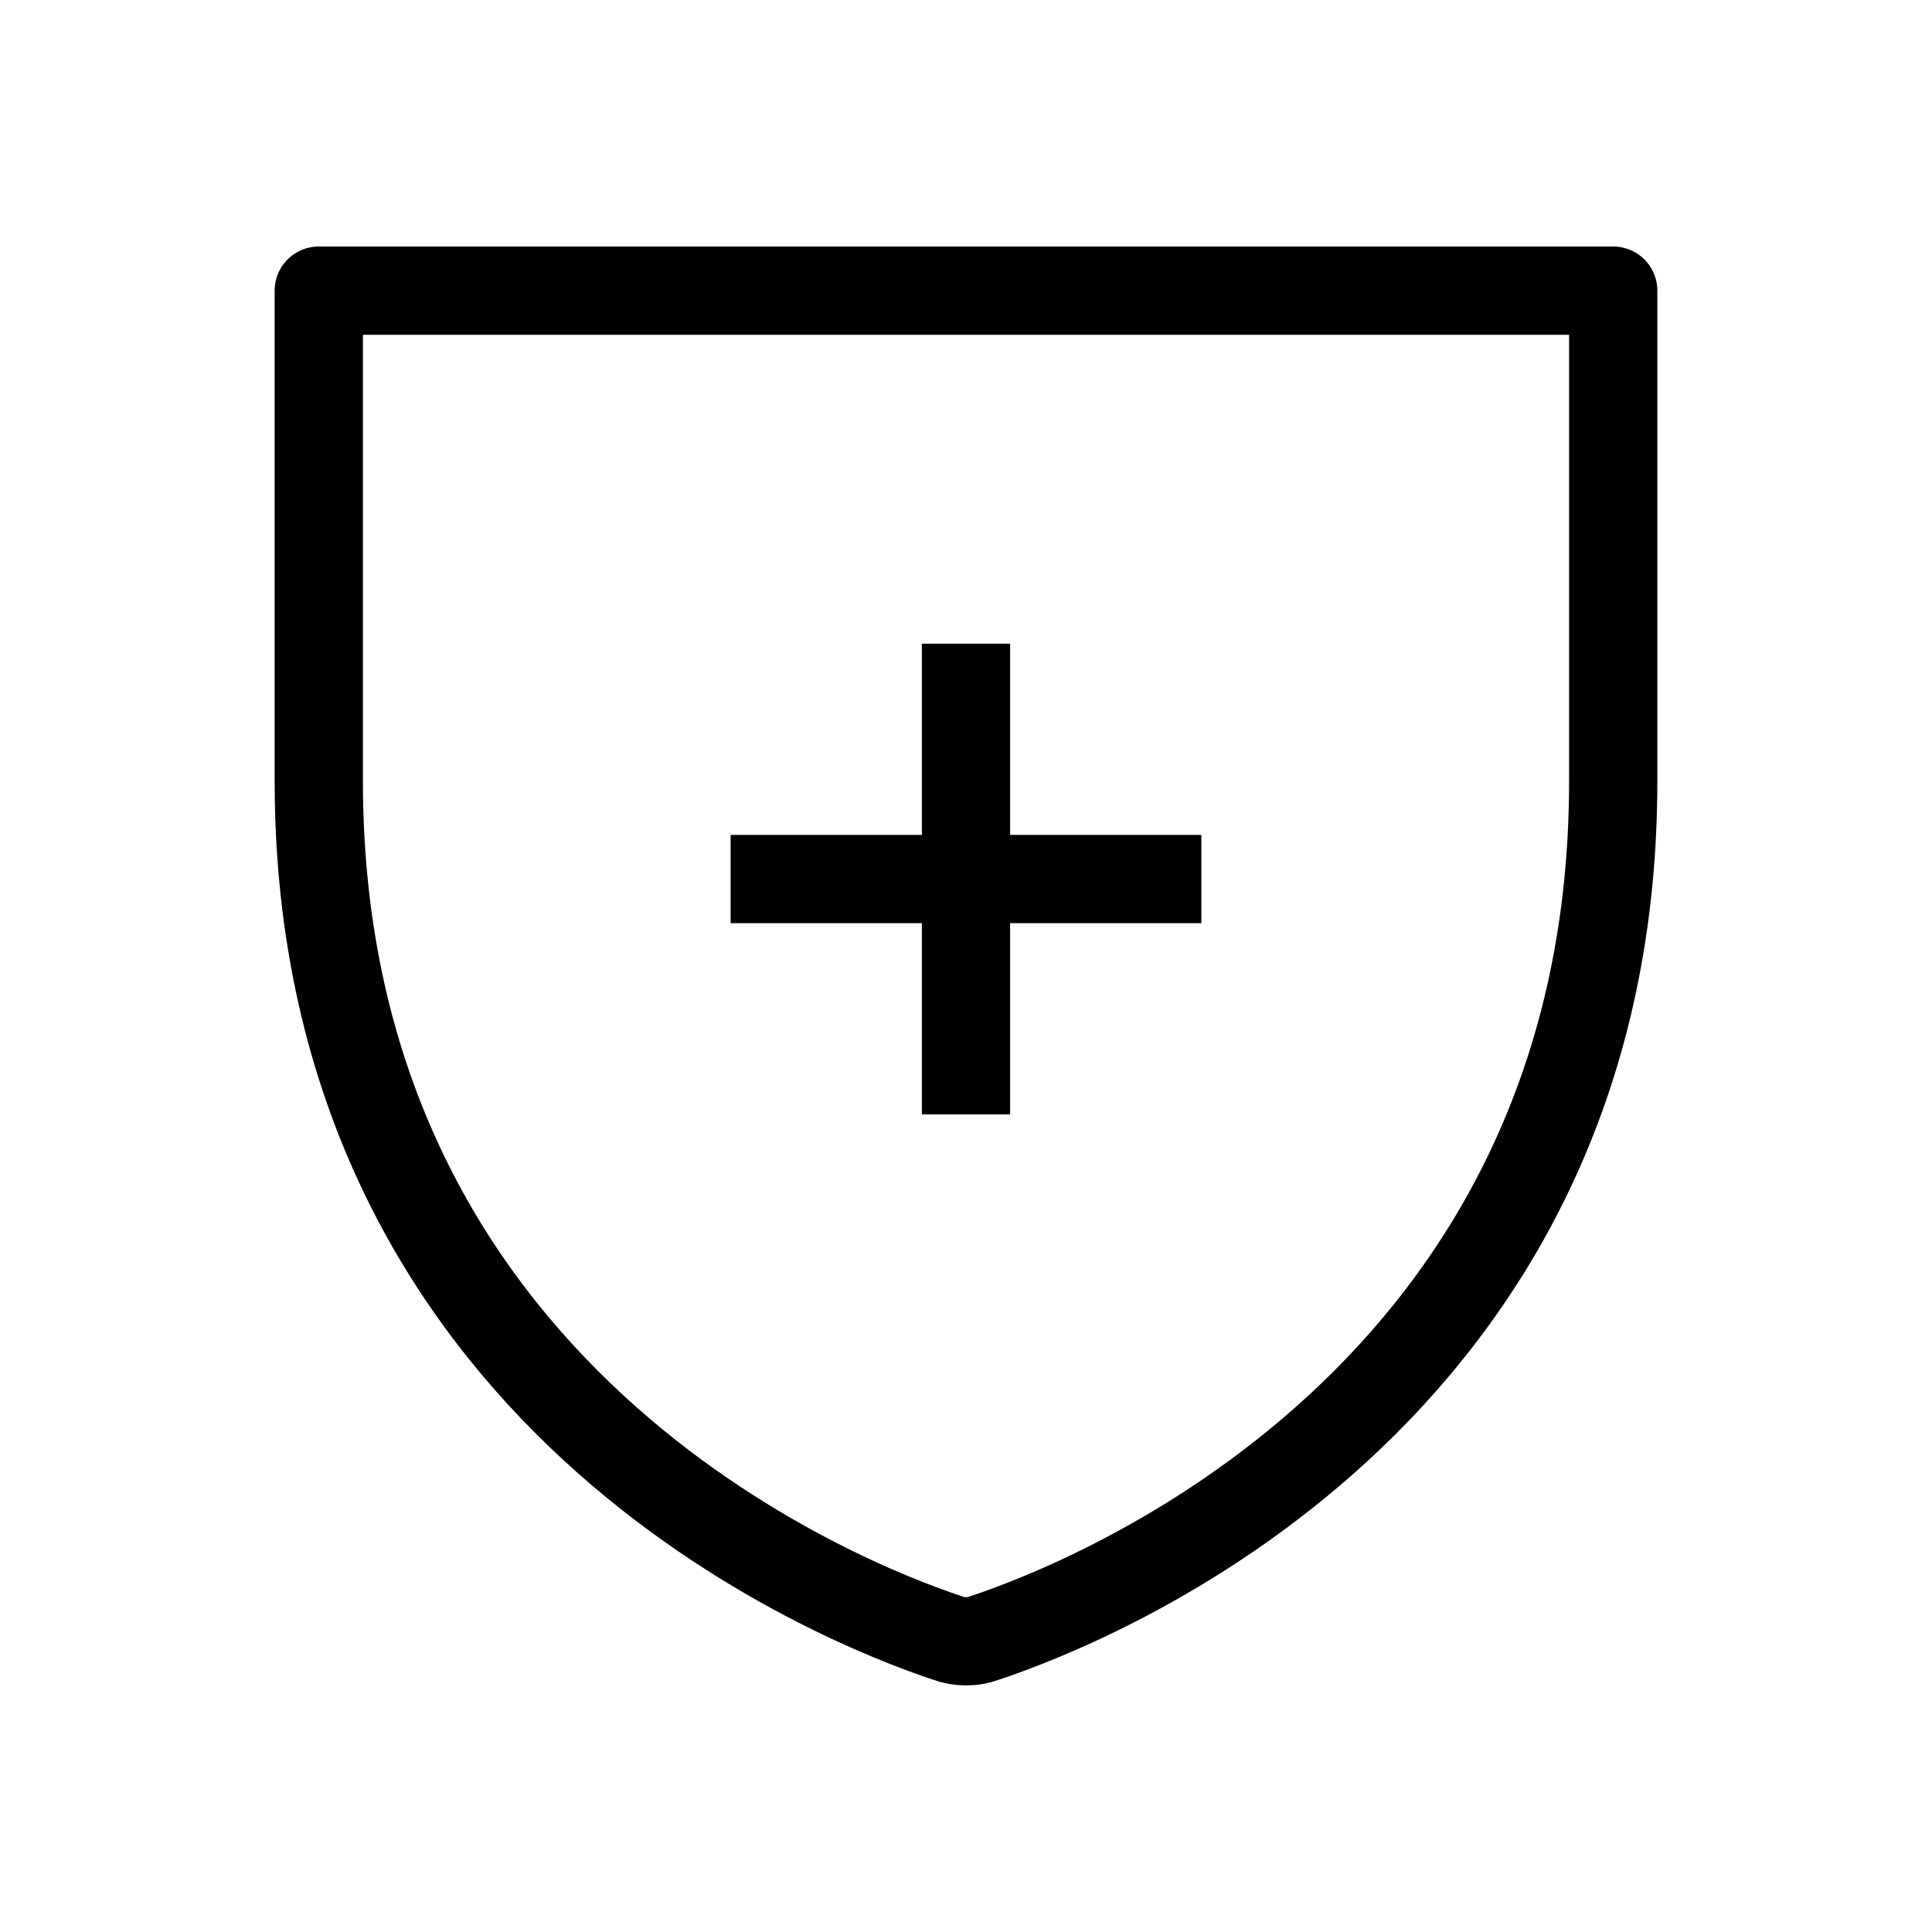 <?xml version="1.0" encoding="UTF-8"?>
<svg id="Layer_1" xmlns="http://www.w3.org/2000/svg" version="1.1" viewBox="0 0 100 100">
  <!-- Generator: Adobe Illustrator 29.3.0, SVG Export Plug-In . SVG Version: 2.1.0 Build 146)  -->
  <defs>
    <style>
      .st0 {
        stroke-linejoin: round;
      }

      .st0, .st1 {
        fill: none;
        stroke: #000;
        stroke-width: 4.568px;
      }
    </style>
  </defs>
  <path class="st0" d="M16.5,40.436V15.044h67v25.391c0,31.977-27.143,42.56-32.548,44.349-.614.227-1.289.227-1.903,0-5.406-1.789-32.548-12.372-32.548-44.349Z"/>
  <line class="st1" x1="37.818" y1="45.499" x2="62.182" y2="45.499"/>
  <line class="st1" x1="50" y1="33.317" x2="50" y2="57.681"/>
</svg>